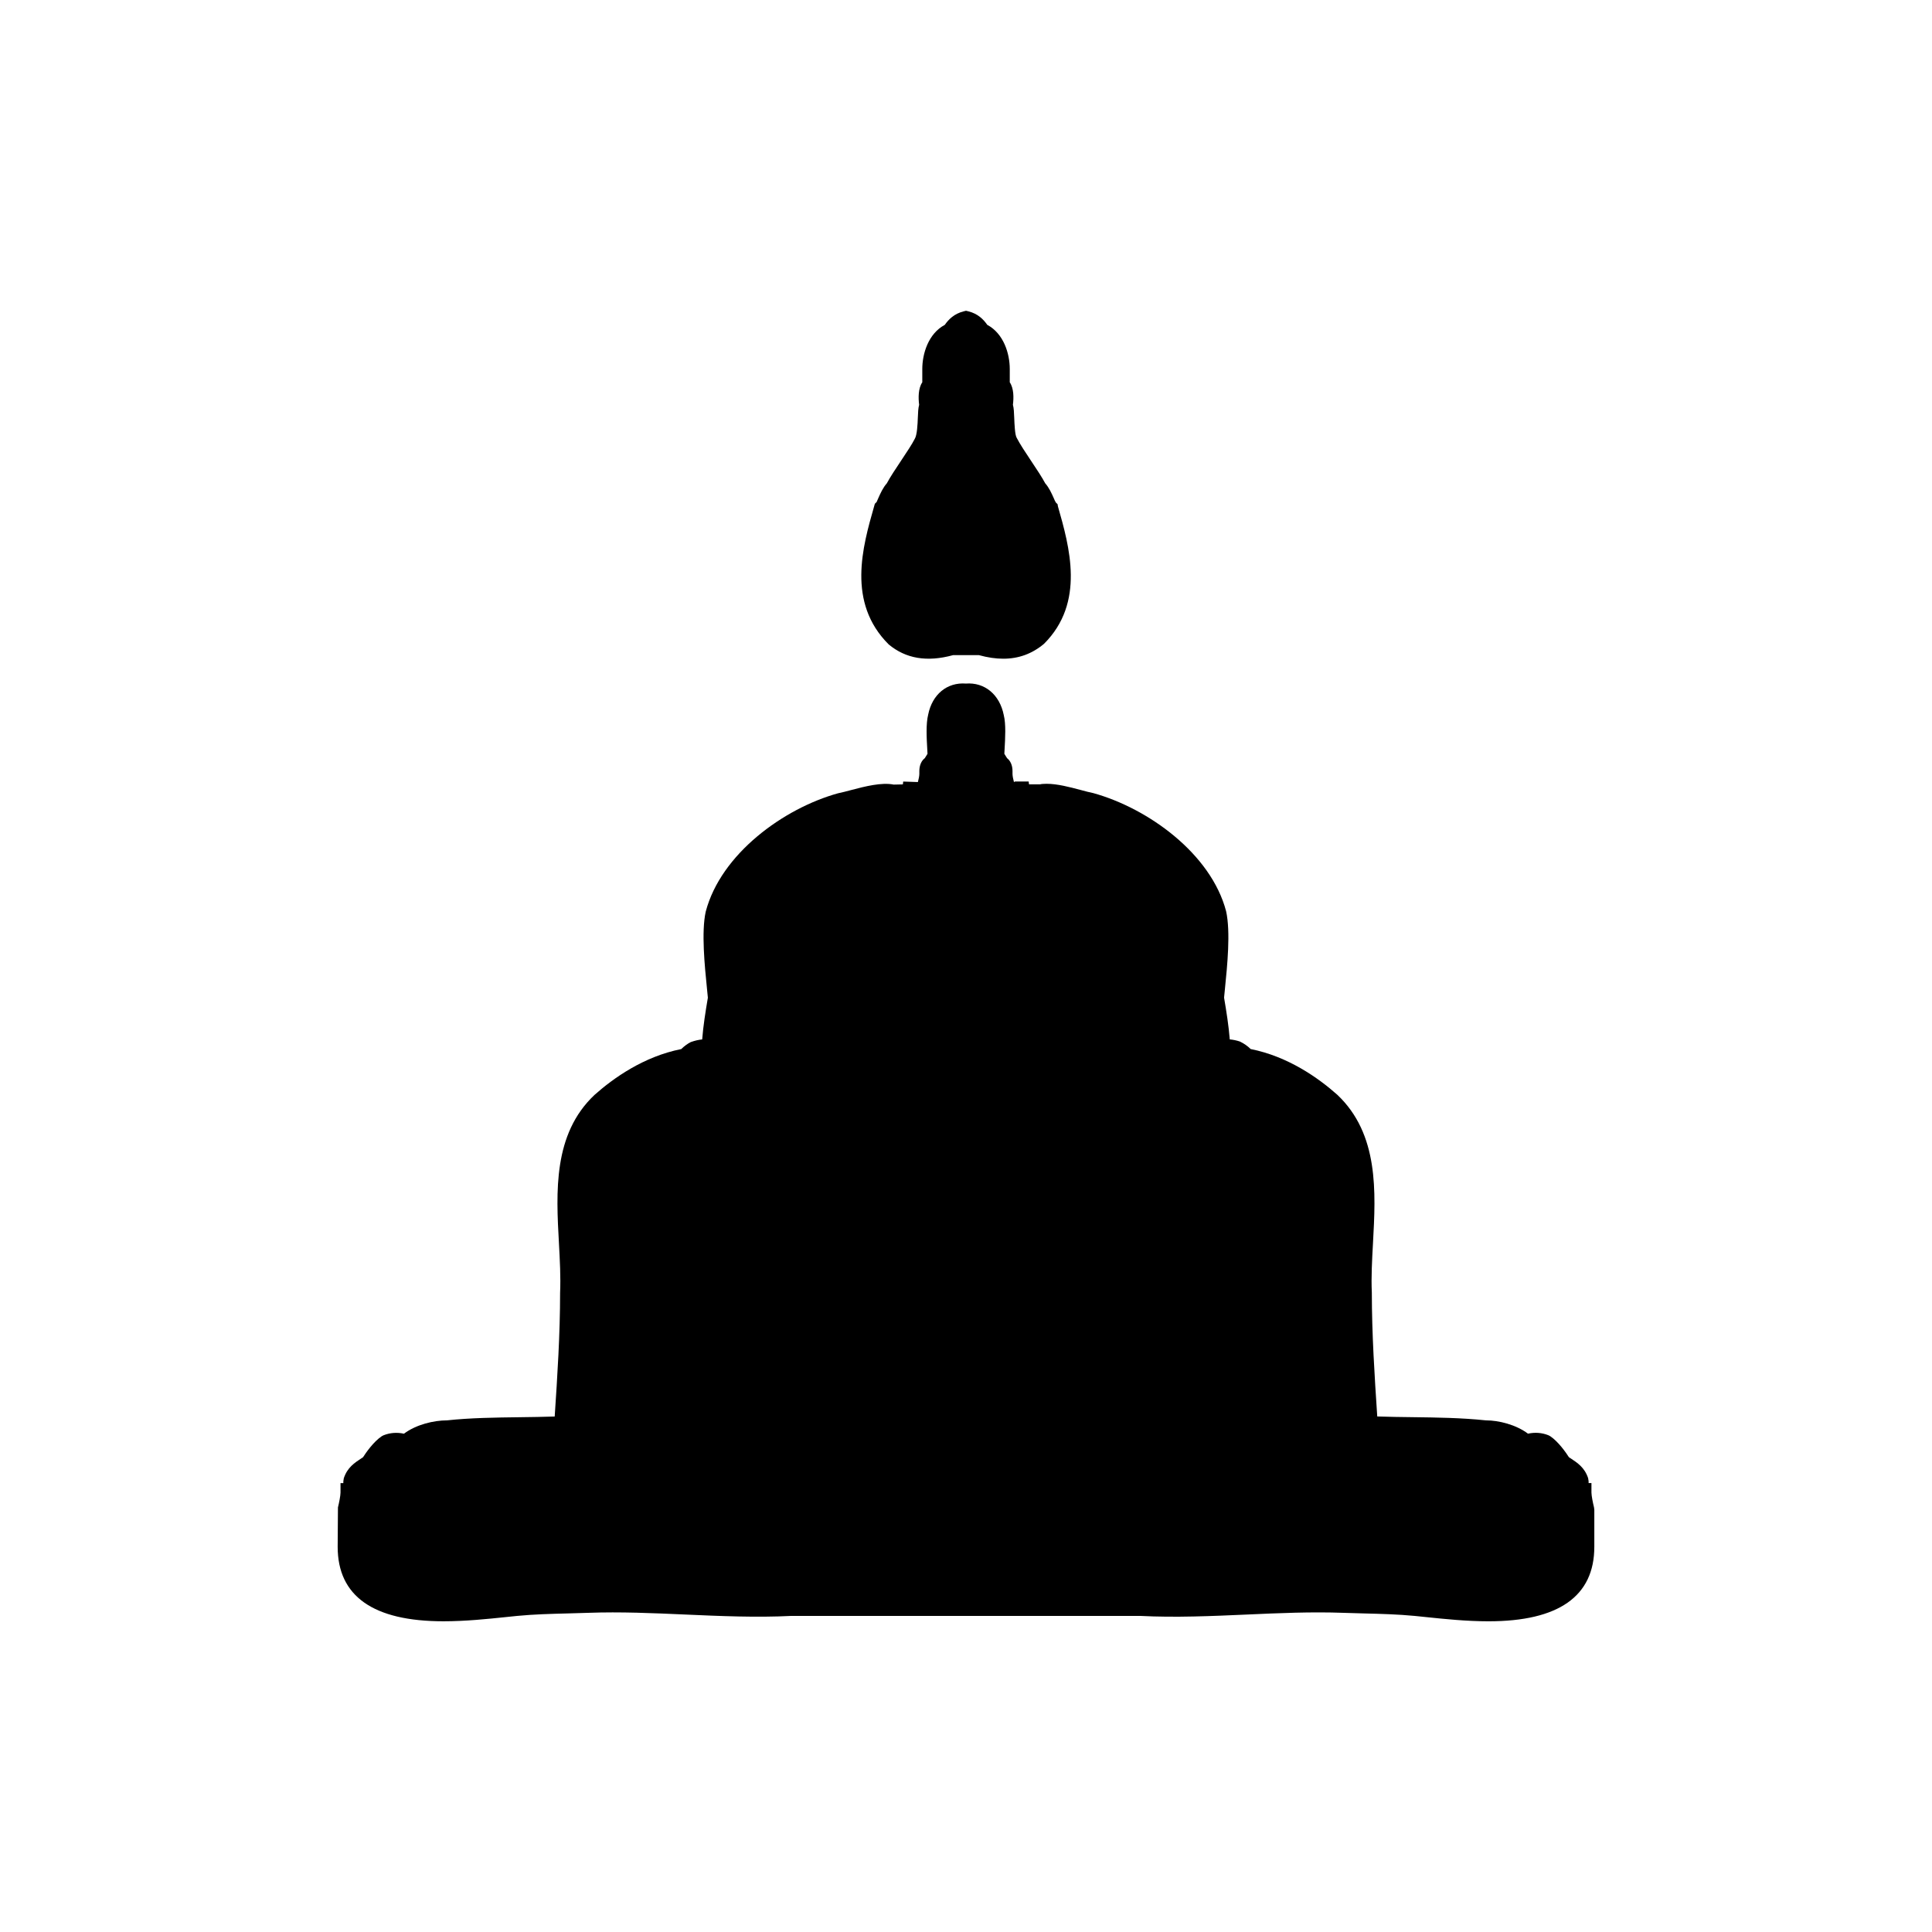 <?xml version="1.0" encoding="UTF-8"?>
<!-- Uploaded to: SVG Find, www.svgrepo.com, Generator: SVG Find Mixer Tools -->
<svg width="800px" height="800px" version="1.1" viewBox="144 144 512 512" xmlns="http://www.w3.org/2000/svg">
 <g>
  <path transform="matrix(5.038 0 0 5.038 148.09 148.09)" d="m50.183 59.914c-0.15 0.75-0.3 1.5-0.3 2.1-0.068 0.203-0.133 0.431-0.187 0.626-0.073-1.269-0.148-3.034 0.651-4.041-0.092 0.733-0.164 1.316-0.164 1.316z" stroke="#000000"/>
  <path transform="matrix(5.038 0 0 5.038 148.09 148.09)" d="m50.075 72.514-0.15-0.45h0.15v0.45z" stroke="#000000"/>
  <path d="m566.43 543.47c-0.281-1.133-0.68-3.098-0.68-3.926v-2.519h-0.75c0-0.152-0.004-0.316-0.004-0.504l-0.125-0.797c-0.945-2.836-2.812-4.055-4.793-5.352l-0.293-0.191c-0.777-1.211-2.781-4.117-4.977-5.586l-0.469-0.242c-1.715-0.684-3.559-0.82-5.406-0.418-3.219-2.418-7.812-3.523-11.082-3.523h-0.055c-6.508-0.684-13.078-0.766-19.426-0.848-3.129-0.039-6.254-0.074-9.383-0.188-0.715-10.762-1.43-21.859-1.438-32.848-0.188-4.106 0.055-8.484 0.309-13.113 0.742-13.527 1.582-28.859-9.461-39.293-5.039-4.481-13.055-10.148-22.949-12.113-0.84-0.816-1.75-1.461-2.867-1.996-0.902-0.301-1.797-0.488-2.68-0.562-0.293-3.637-0.871-7.32-1.508-11.062l0.238-2.43c0.605-5.984 1.516-15.023 0.301-20.477-4.012-15.25-20.652-27.27-35.191-31.301-0.988-0.195-2.137-0.504-3.359-0.832-2.891-0.766-6.168-1.637-9.035-1.637-0.781 0-1.523 0.066-1.707 0.152h-2.934l-0.098-0.754h-3.617l-0.281 0.141c-0.203-0.746-0.383-1.621-0.383-2.156v-0.754c0-1.512-0.551-2.734-1.445-3.422-0.211-0.371-0.453-0.762-0.719-1.152l0.051-0.973c0.188-3.246 0.395-6.922-0.207-9.305-1.082-5.43-5.062-8.715-10.027-8.34-5.023-0.383-8.941 2.91-10 8.223-0.625 2.5-0.418 6.176-0.23 9.422l0.051 0.973c-0.262 0.395-0.504 0.781-0.719 1.152-0.898 0.684-1.445 1.91-1.445 3.422v0.754c0 0.527-0.18 1.41-0.383 2.156l-3.887-0.133-0.098 0.754-2.434 0.051c-3.168-0.645-7.559 0.465-11.234 1.438-1.223 0.324-2.367 0.629-3.535 0.871-14.363 3.988-31 16.012-35.039 31.355-1.188 5.356-0.277 14.395 0.328 20.379l0.238 2.43c-0.637 3.75-1.219 7.426-1.508 11.062-0.898 0.082-1.859 0.293-3.012 0.695-0.852 0.43-1.703 1.047-2.539 1.859-9.895 1.965-17.914 7.637-23.004 12.168-10.988 10.383-10.152 25.715-9.406 39.242 0.25 4.629 0.492 9.008 0.309 13.227 0 10.918-0.719 22.051-1.43 32.738-3.129 0.109-6.258 0.145-9.383 0.188-6.348 0.082-12.914 0.16-19.164 0.832-3.5 0-8.16 1.102-11.402 3.535-1.848-0.402-3.688-0.262-5.406 0.418l-0.469 0.242c-2.203 1.473-4.203 4.379-4.977 5.586l-0.293 0.191c-1.98 1.289-3.844 2.516-4.793 5.352l-0.125 0.797c0 0.188 0 0.352-0.004 0.504h-0.746v2.519c0 0.828-0.398 2.793-0.68 3.926l-0.074 10.43c0 13.105 9.438 19.746 28.043 19.746 5.836 0 11.668-0.609 16.359-1.098l3.199-0.328c4.504-0.43 8.801-0.539 13.352-0.656 1.805-0.047 3.621-0.098 5.465-0.16 8.57-0.312 17.25 0.082 25.668 0.453 9.234 0.414 19.086 0.832 28.191 0.363h92.332c9.5 0.48 19.078 0.051 28.32-0.359 8.418-0.379 17.105-0.77 25.668-0.453 1.848 0.07 3.668 0.117 5.473 0.16 4.551 0.117 8.848 0.227 13.348 0.656l3.199 0.328c4.691 0.488 10.531 1.098 16.363 1.098 18.605 0 28.043-6.644 28.043-19.746v-9.82z"/>
  <path d="m396.57 317.62h6.863c2.316 0.637 4.43 0.945 6.453 0.945 4.027 0 7.598-1.273 10.793-3.949 10.957-10.957 6.742-25.711 3.668-36.48l-0.074-0.508-0.465-0.465c-0.188-0.273-0.363-0.715-0.578-1.203-0.543-1.219-1.211-2.715-2.246-3.891-0.852-1.613-2.266-3.734-3.762-5.977-1.445-2.168-2.938-4.41-3.777-6.051-0.488-0.73-0.605-3.75-0.66-5.195-0.059-1.559-0.105-2.695-0.352-3.57 0.23-1.848 0.262-4.336-0.836-5.969v-3.516c0-4.019-1.578-9.359-5.961-11.703-1.043-1.484-2.492-2.957-5.019-3.586l-0.613-0.148-0.609 0.152c-2.523 0.629-3.981 2.102-5.019 3.586-4.383 2.34-5.961 7.684-5.961 11.703v3.516c-1.098 1.633-1.066 4.121-0.836 5.969-0.246 0.875-0.293 2.016-0.352 3.57-0.055 1.449-0.172 4.465-0.816 5.465-0.684 1.371-2.18 3.613-3.621 5.777-1.492 2.238-2.906 4.359-3.762 5.977-1.039 1.176-1.703 2.672-2.246 3.891-0.215 0.492-0.395 0.938-0.473 1.082l-0.465 0.465-0.18 0.629c-3.078 10.77-7.289 25.523 3.836 36.633 4.535 3.781 10.141 4.75 17.07 2.852z"/>
 </g>
</svg>